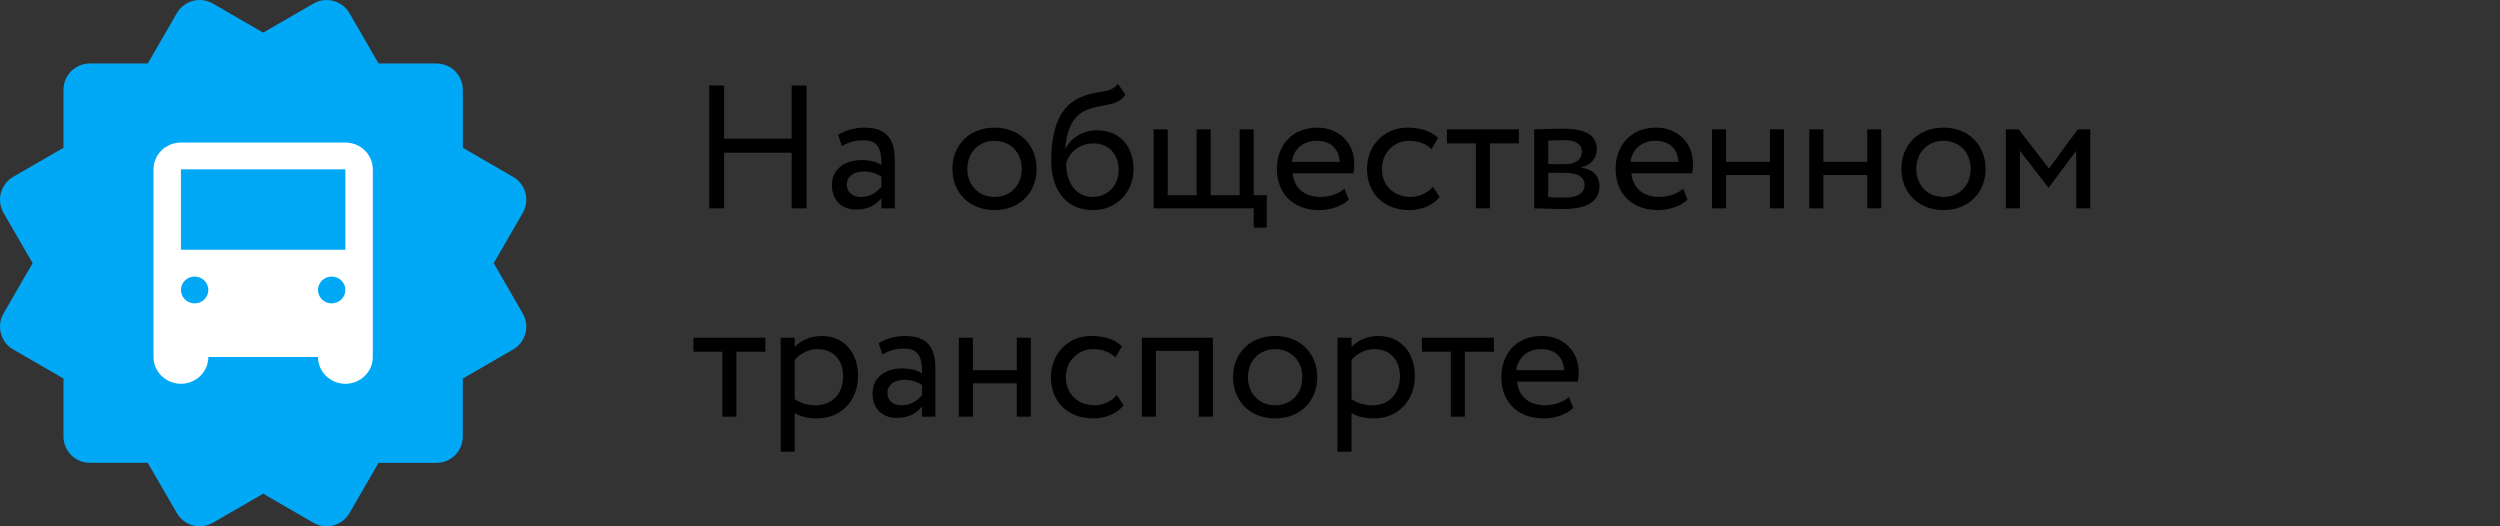 <?xml version="1.0" encoding="UTF-8"?> <svg xmlns="http://www.w3.org/2000/svg" width="228" height="48" viewBox="0 0 228 48" fill="none"><rect x="0" y="0" width="228" height="48" fill="#333333" stroke="none"/> <path d="M0.082 30.411C0.162 30.716 0.303 31.002 0.495 31.252C0.686 31.502 0.926 31.712 1.199 31.87L5.789 34.522V39.806C5.789 40.444 6.042 41.055 6.493 41.505C6.943 41.956 7.554 42.209 8.192 42.209H13.476L16.129 46.799C16.341 47.162 16.645 47.464 17.01 47.675C17.375 47.886 17.788 47.998 18.21 48C18.628 48 19.044 47.889 19.414 47.676L23.998 45.025L28.588 47.678C29.14 47.996 29.795 48.083 30.411 47.918C31.026 47.754 31.551 47.352 31.871 46.801L34.521 42.212H39.805C40.443 42.212 41.054 41.958 41.505 41.508C41.955 41.057 42.208 40.446 42.208 39.809V34.525L46.798 31.872C47.071 31.714 47.311 31.504 47.503 31.253C47.695 31.003 47.836 30.716 47.917 30.411C47.999 30.106 48.019 29.788 47.978 29.475C47.936 29.162 47.833 28.86 47.675 28.587L45.025 24L47.678 19.416C47.996 18.864 48.083 18.208 47.919 17.593C47.754 16.977 47.352 16.452 46.8 16.133L42.211 13.481V8.194C42.211 7.557 41.958 6.946 41.507 6.495C41.056 6.045 40.445 5.791 39.808 5.791H34.524L31.873 1.204C31.553 0.654 31.029 0.252 30.415 0.085C30.11 0.002 29.791 -0.019 29.479 0.022C29.165 0.063 28.864 0.166 28.591 0.325L23.998 2.975L19.411 0.323C18.86 0.004 18.204 -0.083 17.588 0.081C16.973 0.246 16.448 0.648 16.129 1.2L13.476 5.789H8.192C7.554 5.789 6.943 6.042 6.493 6.493C6.042 6.943 5.789 7.555 5.789 8.192V13.476L1.199 16.128C0.648 16.449 0.246 16.975 0.081 17.591C-0.083 18.207 0.004 18.863 0.322 19.416L2.975 24L0.322 28.585C0.005 29.138 -0.082 29.794 0.082 30.411Z" fill="#00A8F6"></path> <path d="M29 32.556H19C19 33.204 18.737 33.826 18.268 34.284C17.799 34.742 17.163 35 16.5 35C15.837 35 15.201 34.742 14.732 34.284C14.263 33.826 14 33.204 14 32.556V15.444C14 14.796 14.263 14.174 14.732 13.716C15.201 13.258 15.837 13 16.5 13H31.5C32.163 13 32.799 13.258 33.268 13.716C33.737 14.174 34 14.796 34 15.444V32.556C34 33.204 33.737 33.826 33.268 34.284C32.799 34.742 32.163 35 31.5 35C30.837 35 30.201 34.742 29.732 34.284C29.263 33.826 29 33.204 29 32.556ZM30.25 27.667C30.581 27.667 30.899 27.538 31.134 27.309C31.368 27.079 31.5 26.769 31.5 26.444C31.5 26.12 31.368 25.809 31.134 25.58C30.899 25.351 30.581 25.222 30.25 25.222C29.919 25.222 29.601 25.351 29.366 25.58C29.132 25.809 29 26.12 29 26.444C29 26.769 29.132 27.079 29.366 27.309C29.601 27.538 29.919 27.667 30.25 27.667ZM17.75 27.667C18.081 27.667 18.399 27.538 18.634 27.309C18.868 27.079 19 26.769 19 26.444C19 26.12 18.868 25.809 18.634 25.58C18.399 25.351 18.081 25.222 17.75 25.222C17.419 25.222 17.101 25.351 16.866 25.58C16.632 25.809 16.5 26.12 16.5 26.444C16.5 26.769 16.632 27.079 16.866 27.309C17.101 27.538 17.419 27.667 17.75 27.667ZM16.5 15.444V22.778H31.5V15.444H16.5Z" fill="white"></path> <path d="M72.2 19H73.56V7.8H72.2V12.648H66.04V7.8H64.68V19H66.04V13.928H72.2V19ZM76.77 13.32C77.346 13.016 77.874 12.792 78.754 12.792C80.178 12.792 80.386 13.72 80.386 15.064C79.906 14.712 79.154 14.6 78.594 14.6C77.042 14.6 75.874 15.416 75.874 16.888C75.874 18.28 76.77 19.112 78.082 19.112C79.266 19.112 79.954 18.616 80.386 18.072V19H81.602V14.584C81.602 12.712 80.882 11.64 78.834 11.64C77.938 11.64 77.074 11.896 76.434 12.296L76.77 13.32ZM78.53 17.96C77.698 17.96 77.234 17.512 77.234 16.824C77.234 15.992 78.002 15.64 78.77 15.64C79.394 15.64 79.938 15.8 80.386 16.12V17.032C80.018 17.464 79.474 17.96 78.53 17.96ZM86.859 15.4C86.859 17.56 88.395 19.16 90.7 19.16C93.004 19.16 94.54 17.56 94.54 15.4C94.54 13.24 93.004 11.64 90.7 11.64C88.395 11.64 86.859 13.24 86.859 15.4ZM88.219 15.4C88.219 13.88 89.291 12.84 90.7 12.84C92.139 12.84 93.18 13.896 93.18 15.4C93.18 16.936 92.139 17.96 90.7 17.96C89.26 17.96 88.219 16.904 88.219 15.4ZM101.954 7.64C101.218 8.6 100.226 8.152 98.546 8.872C96.258 9.832 95.874 12.552 95.874 14.68C95.874 17.448 97.346 19.16 99.682 19.16C101.874 19.16 103.378 17.48 103.378 15.464C103.378 13.304 102.098 11.88 100.034 11.88C98.818 11.88 97.65 12.552 97.186 13.56H97.154C97.25 12.216 97.634 10.696 98.978 10.088C100.562 9.368 101.762 9.832 102.642 8.648L101.954 7.64ZM97.234 14.92C97.458 13.992 98.354 13.08 99.714 13.08C101.202 13.08 102.018 14.12 102.018 15.528C102.018 16.872 101.058 17.96 99.65 17.96C98.226 17.96 97.234 16.776 97.234 14.92ZM105.215 19H114.335V20.76H115.535V17.8H114.335V11.8H113.055V17.8H110.415V11.8H109.135V17.8H106.495V11.8H105.215V19ZM122.613 17.208C122.149 17.64 121.333 17.96 120.405 17.96C118.997 17.96 118.005 17.16 117.893 15.8H123.429C123.477 15.576 123.509 15.288 123.509 14.936C123.509 12.952 122.021 11.64 120.165 11.64C117.797 11.64 116.453 13.304 116.453 15.4C116.453 17.672 117.973 19.16 120.309 19.16C121.269 19.16 122.309 18.856 123.013 18.216L122.613 17.208ZM120.101 12.84C121.349 12.84 122.117 13.576 122.181 14.76H117.813C117.957 13.656 118.789 12.84 120.101 12.84ZM130.688 17.032C130.208 17.576 129.488 17.96 128.624 17.96C127.2 17.96 126.032 16.984 126.032 15.4C126.032 13.88 127.2 12.84 128.496 12.84C129.248 12.84 129.952 13.032 130.56 13.592L131.152 12.584C130.48 11.912 129.472 11.64 128.32 11.64C126.208 11.64 124.672 13.304 124.672 15.4C124.672 17.672 126.24 19.16 128.528 19.16C129.632 19.16 130.688 18.744 131.296 17.96L130.688 17.032ZM131.959 13.08H134.599V19H135.879V13.08H138.519V11.8H131.959V13.08ZM139.918 19C140.574 19 141.662 19.064 142.558 19.064C144.798 19.064 145.87 18.328 145.87 16.968C145.87 16.072 145.342 15.48 144.19 15.272V15.24C145.054 15.112 145.63 14.44 145.63 13.592C145.63 12.296 144.542 11.736 142.526 11.736C141.486 11.736 140.542 11.8 139.918 11.8V19ZM142.734 15.768C143.886 15.768 144.51 16.12 144.51 16.872C144.51 17.624 143.854 18.024 142.67 18.024C142.094 18.024 141.582 17.992 141.198 17.976V15.768H142.734ZM142.622 12.776C143.55 12.776 144.27 13.064 144.27 13.848C144.27 14.552 143.662 14.968 142.814 14.968H141.198V12.824C141.518 12.808 142.046 12.776 142.622 12.776ZM153.504 17.208C153.04 17.64 152.224 17.96 151.296 17.96C149.888 17.96 148.896 17.16 148.784 15.8H154.32C154.368 15.576 154.4 15.288 154.4 14.936C154.4 12.952 152.912 11.64 151.056 11.64C148.688 11.64 147.344 13.304 147.344 15.4C147.344 17.672 148.864 19.16 151.2 19.16C152.16 19.16 153.2 18.856 153.904 18.216L153.504 17.208ZM150.992 12.84C152.24 12.84 153.008 13.576 153.072 14.76H148.704C148.848 13.656 149.68 12.84 150.992 12.84ZM161.416 19H162.696V11.8H161.416V14.76H157.416V11.8H156.136V19H157.416V15.96H161.416V19ZM170.291 19H171.571V11.8H170.291V14.76H166.291V11.8H165.011V19H166.291V15.96H170.291V19ZM173.406 15.4C173.406 17.56 174.942 19.16 177.246 19.16C179.55 19.16 181.086 17.56 181.086 15.4C181.086 13.24 179.55 11.64 177.246 11.64C174.942 11.64 173.406 13.24 173.406 15.4ZM174.766 15.4C174.766 13.88 175.838 12.84 177.246 12.84C178.686 12.84 179.726 13.896 179.726 15.4C179.726 16.936 178.686 17.96 177.246 17.96C175.806 17.96 174.766 16.904 174.766 15.4ZM182.933 19H184.213V13.752L186.805 17.096H186.853L189.349 13.752V19H190.629V11.8H189.493L186.869 15.368L184.101 11.8H182.933V19ZM63.24 32.08H65.88V38H67.16V32.08H69.8V30.8H63.24V32.08ZM71.199 41.2H72.479V37.664C72.991 38 73.743 38.16 74.511 38.16C76.767 38.16 78.255 36.48 78.255 34.288C78.255 32.16 76.975 30.64 74.927 30.64C73.935 30.64 72.975 31.072 72.479 31.648V30.8H71.199V41.2ZM74.559 31.84C76.047 31.84 76.895 32.88 76.895 34.336C76.895 35.856 75.935 36.96 74.399 36.96C73.711 36.96 73.119 36.832 72.479 36.4V32.832C72.927 32.272 73.711 31.84 74.559 31.84ZM80.474 32.32C81.049 32.016 81.578 31.792 82.457 31.792C83.882 31.792 84.09 32.72 84.09 34.064C83.609 33.712 82.858 33.6 82.297 33.6C80.746 33.6 79.578 34.416 79.578 35.888C79.578 37.28 80.474 38.112 81.785 38.112C82.969 38.112 83.657 37.616 84.09 37.072V38H85.305V33.584C85.305 31.712 84.585 30.64 82.537 30.64C81.641 30.64 80.778 30.896 80.138 31.296L80.474 32.32ZM82.234 36.96C81.401 36.96 80.938 36.512 80.938 35.824C80.938 34.992 81.706 34.64 82.474 34.64C83.097 34.64 83.641 34.8 84.09 35.12V36.032C83.722 36.464 83.177 36.96 82.234 36.96ZM92.729 38H94.009V30.8H92.729V33.76H88.729V30.8H87.449V38H88.729V34.96H92.729V38ZM101.86 36.032C101.38 36.576 100.66 36.96 99.796 36.96C98.372 36.96 97.204 35.984 97.204 34.4C97.204 32.88 98.372 31.84 99.668 31.84C100.42 31.84 101.124 32.032 101.732 32.592L102.324 31.584C101.652 30.912 100.644 30.64 99.492 30.64C97.38 30.64 95.844 32.304 95.844 34.4C95.844 36.672 97.412 38.16 99.7 38.16C100.804 38.16 101.86 37.744 102.468 36.96L101.86 36.032ZM109.336 38H110.616V30.8H104.136V38H105.416V32H109.336V38ZM112.453 34.4C112.453 36.56 113.989 38.16 116.293 38.16C118.597 38.16 120.133 36.56 120.133 34.4C120.133 32.24 118.597 30.64 116.293 30.64C113.989 30.64 112.453 32.24 112.453 34.4ZM113.813 34.4C113.813 32.88 114.885 31.84 116.293 31.84C117.733 31.84 118.773 32.896 118.773 34.4C118.773 35.936 117.733 36.96 116.293 36.96C114.853 36.96 113.813 35.904 113.813 34.4ZM121.98 41.2H123.26V37.664C123.772 38 124.524 38.16 125.292 38.16C127.548 38.16 129.036 36.48 129.036 34.288C129.036 32.16 127.756 30.64 125.708 30.64C124.716 30.64 123.756 31.072 123.26 31.648V30.8H121.98V41.2ZM125.34 31.84C126.828 31.84 127.676 32.88 127.676 34.336C127.676 35.856 126.716 36.96 125.18 36.96C124.492 36.96 123.9 36.832 123.26 36.4V32.832C123.708 32.272 124.492 31.84 125.34 31.84ZM129.678 32.08H132.318V38H133.598V32.08H136.238V30.8H129.678V32.08ZM143.082 36.208C142.618 36.64 141.802 36.96 140.874 36.96C139.466 36.96 138.474 36.16 138.362 34.8H143.898C143.946 34.576 143.978 34.288 143.978 33.936C143.978 31.952 142.49 30.64 140.634 30.64C138.266 30.64 136.922 32.304 136.922 34.4C136.922 36.672 138.442 38.16 140.778 38.16C141.738 38.16 142.778 37.856 143.482 37.216L143.082 36.208ZM140.57 31.84C141.818 31.84 142.586 32.576 142.65 33.76H138.282C138.426 32.656 139.258 31.84 140.57 31.84Z" fill="black"></path> </svg> 